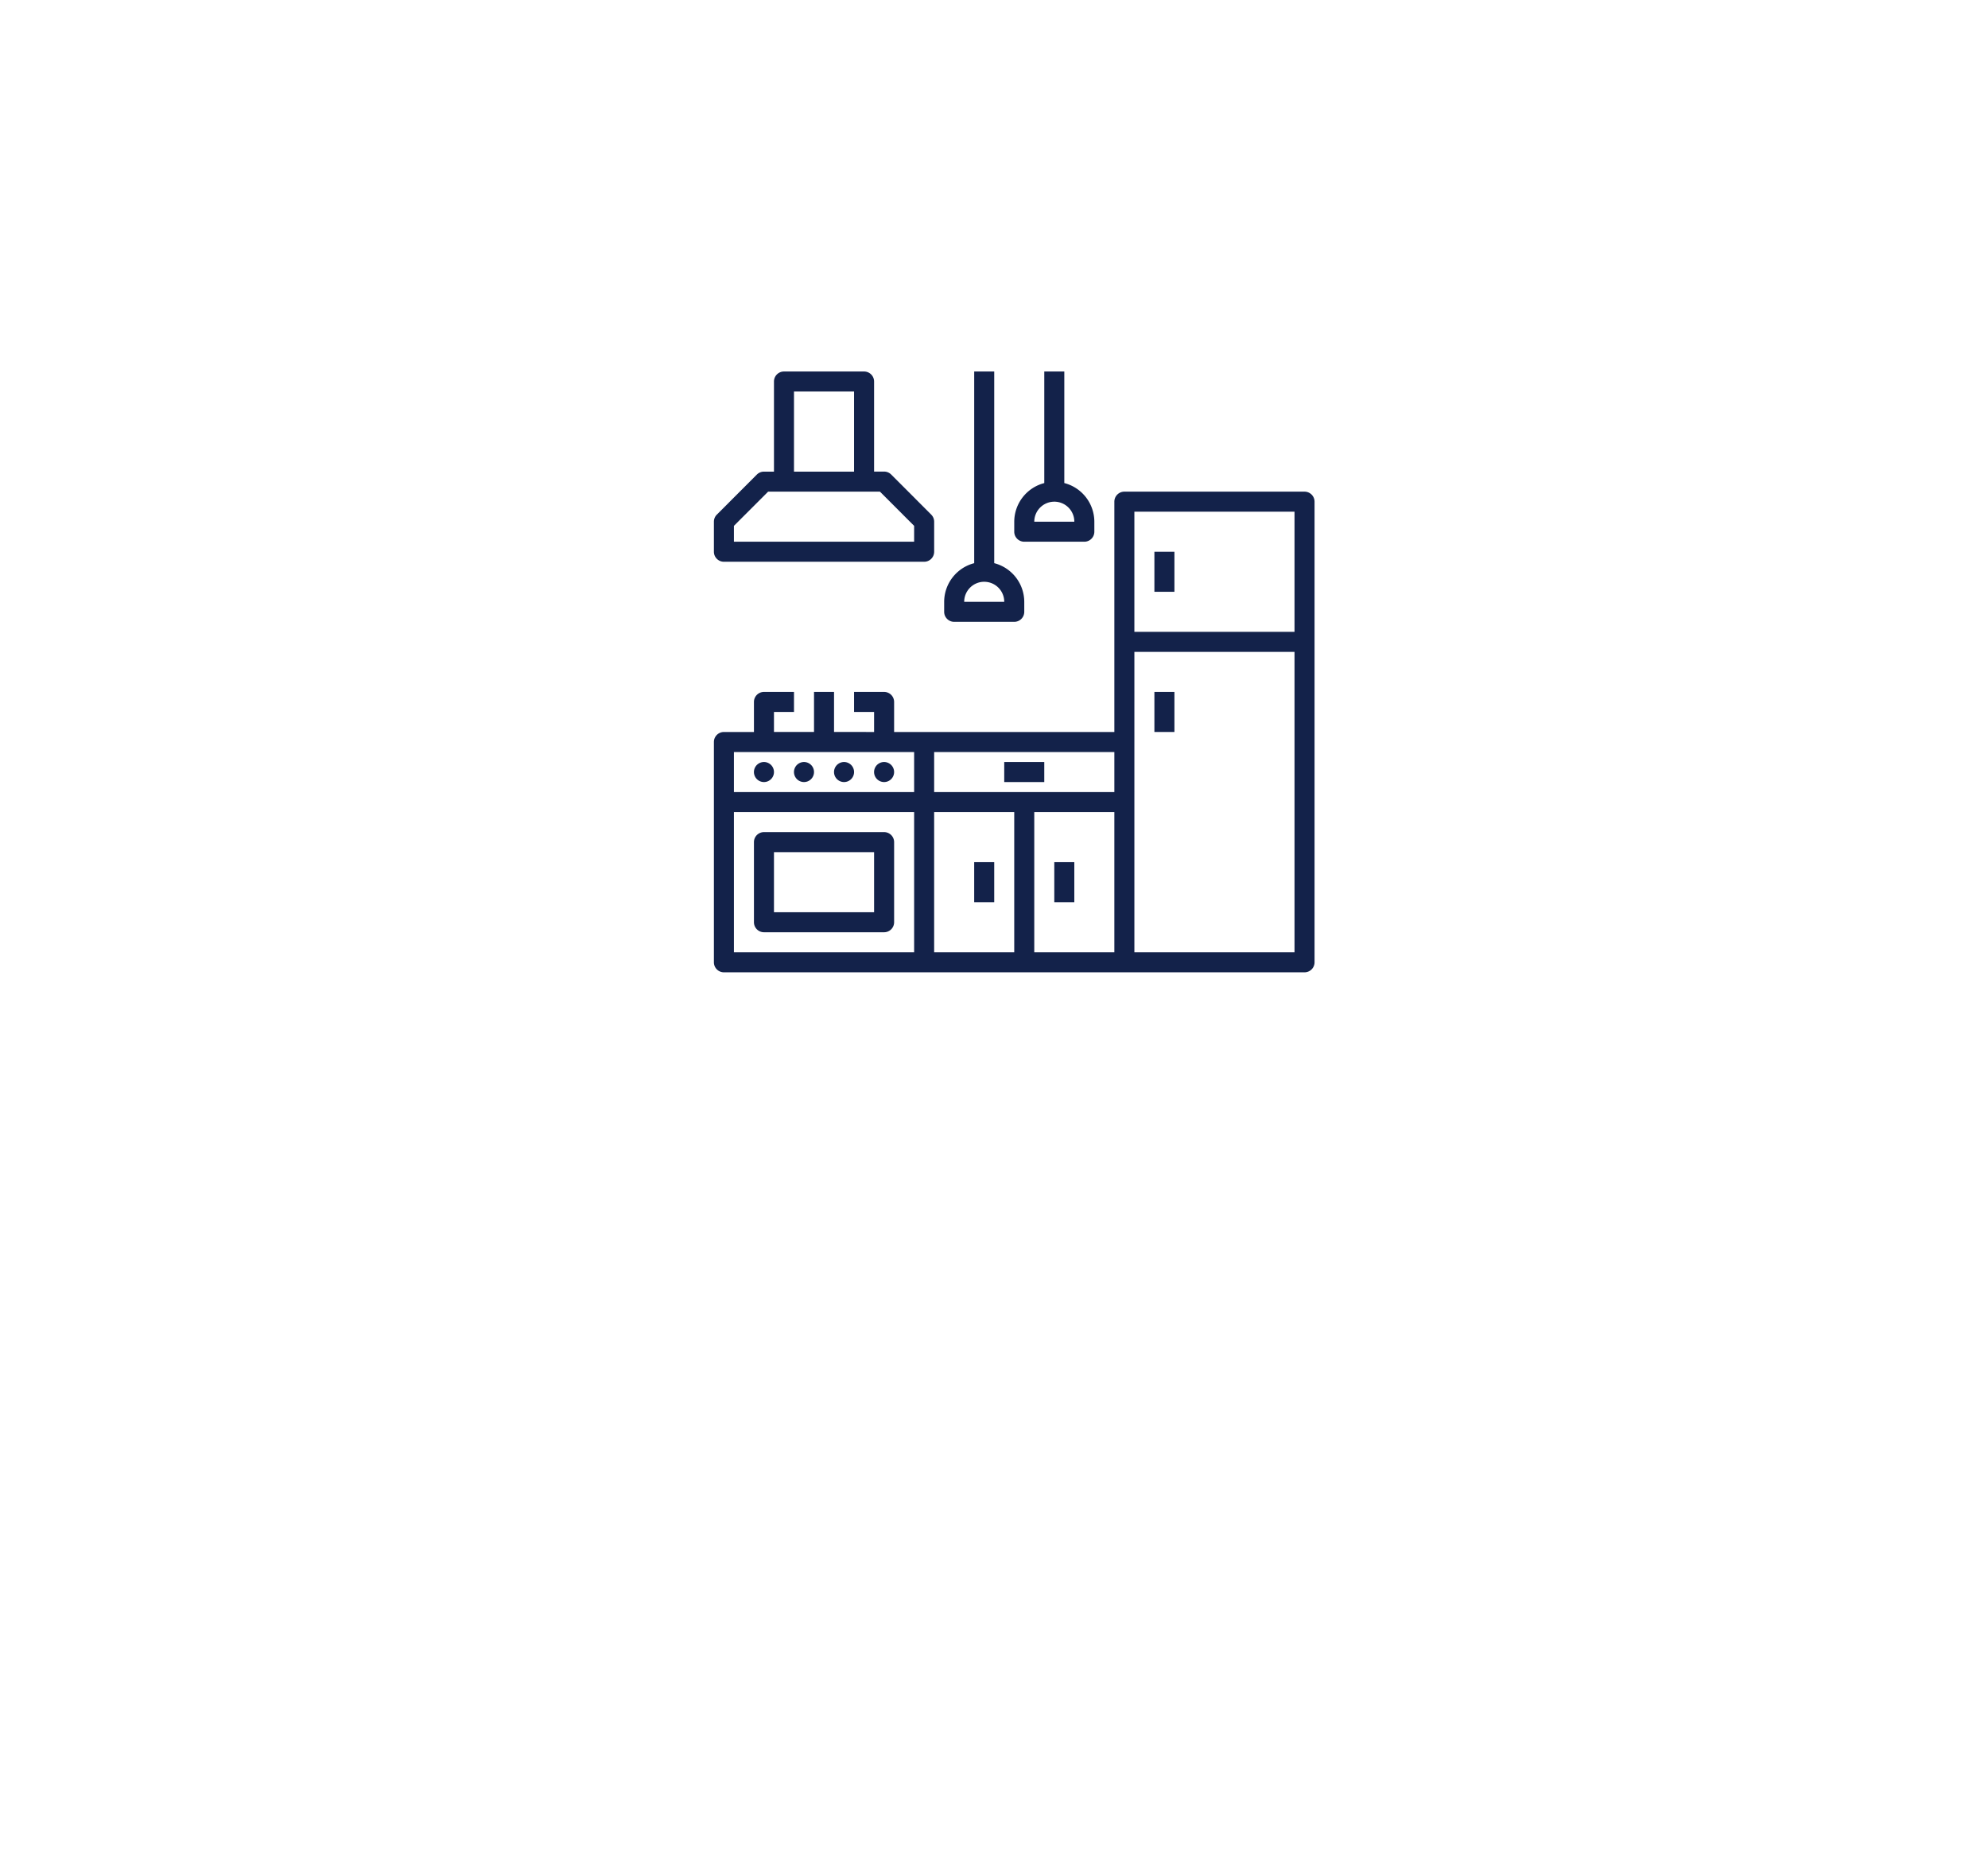 <svg xmlns="http://www.w3.org/2000/svg" xmlns:xlink="http://www.w3.org/1999/xlink" width="175.65" height="163.756" viewBox="0 0 175.65 163.756">
  <defs>
    <filter id="Trazado_8961" x="0" y="0" width="175.65" height="163.756" filterUnits="userSpaceOnUse">
      <feOffset dy="25" input="SourceAlpha"/>
      <feGaussianBlur stdDeviation="12.5" result="blur"/>
      <feFlood flood-opacity="0.161"/>
      <feComposite operator="in" in2="blur"/>
      <feComposite in="SourceGraphic"/>
    </filter>
  </defs>
  <g id="icono-cocina-2" transform="translate(-5398.017 9327.473)">
    <g id="Grupo_3645" data-name="Grupo 3645" transform="translate(4381.168 -9563.217)">
      <g transform="matrix(1, 0, 0, 1, 1016.85, 235.74)" filter="url(#Trazado_8961)">
        <path id="Trazado_8961-2" data-name="Trazado 8961" d="M160.447,29.512C140.029,60.787,179.038,75.18,203.708,75.18c24.26,0,51.678-9.151,51.678-37.276C255.385-34.5,195.49-24.17,160.447,29.512Z" transform="translate(-117.23 26.08)" fill="#fff"/>
      </g>
      <g id="cocina" transform="translate(1079.926 268.561)">
        <path id="Trazado_9183" data-name="Trazado 9183" d="M52.189,96H36.267a.885.885,0,0,0-.885.885v20.345H15.922v-2.654a.885.885,0,0,0-.885-.885H12.384v1.769h1.769v1.769H10.615v-3.538H8.846v3.538H5.307V115.46H7.076v-1.769H4.423a.885.885,0,0,0-.885.885v2.654H.885a.885.885,0,0,0-.885.885v19.46a.885.885,0,0,0,.885.885h51.3a.885.885,0,0,0,.885-.885V96.885A.885.885,0,0,0,52.189,96ZM37.151,97.769H51.3v10.615H37.151Zm-1.769,24.768H19.46V119H35.382ZM1.769,119H17.691v3.538H1.769Zm0,5.307H17.691V136.69H1.769Zm17.691,0h7.076V136.69H19.46Zm8.846,0h7.076V136.69H28.306Zm8.846,12.384V110.153H51.3V136.69Zm0,0" transform="translate(0 -85.386)" fill="#13224a"/>
        <path id="Trazado_9184" data-name="Trazado 9184" d="M352,144h1.769v3.538H352Zm0,0" transform="translate(-313.08 -128.078)" fill="#13224a"/>
        <path id="Trazado_9185" data-name="Trazado 9185" d="M352,256h1.769v3.538H352Zm0,0" transform="translate(-313.08 -227.695)" fill="#13224a"/>
        <path id="Trazado_9186" data-name="Trazado 9186" d="M33.769,312.885a.885.885,0,1,1-.885-.885A.885.885,0,0,1,33.769,312.885Zm0,0" transform="translate(-28.462 -277.503)" fill="#13224a"/>
        <path id="Trazado_9187" data-name="Trazado 9187" d="M65.769,312.885a.885.885,0,1,1-.885-.885A.885.885,0,0,1,65.769,312.885Zm0,0" transform="translate(-56.924 -277.503)" fill="#13224a"/>
        <path id="Trazado_9188" data-name="Trazado 9188" d="M97.769,312.885a.885.885,0,1,1-.885-.885A.885.885,0,0,1,97.769,312.885Zm0,0" transform="translate(-85.385 -277.503)" fill="#13224a"/>
        <path id="Trazado_9189" data-name="Trazado 9189" d="M129.769,312.885a.885.885,0,1,1-.885-.885A.885.885,0,0,1,129.769,312.885Zm0,0" transform="translate(-113.847 -277.503)" fill="#13224a"/>
        <path id="Trazado_9190" data-name="Trazado 9190" d="M.885,16.807H18.576a.885.885,0,0,0,.885-.885V13.268a.885.885,0,0,0-.259-.625L15.663,9.1a.885.885,0,0,0-.625-.259h-.885V.885A.885.885,0,0,0,13.268,0H6.192a.885.885,0,0,0-.885.885V8.846H4.423A.885.885,0,0,0,3.8,9.1L.259,12.643A.885.885,0,0,0,0,13.268v2.654A.885.885,0,0,0,.885,16.807ZM7.076,1.769h5.307V8.846H7.076ZM1.769,13.635l3.02-3.02h9.882l3.02,3.02v1.4H1.769Zm0,0" transform="translate(0 0)" fill="#13224a"/>
        <path id="Trazado_9191" data-name="Trazado 9191" d="M43.5,368H32.885a.885.885,0,0,0-.885.885v7.076a.885.885,0,0,0,.885.885H43.5a.885.885,0,0,0,.885-.885v-7.076A.885.885,0,0,0,43.5,368Zm-.885,7.076H33.769v-5.307h8.846Zm0,0" transform="translate(-28.462 -327.311)" fill="#13224a"/>
        <path id="Trazado_9192" data-name="Trazado 9192" d="M232,312h3.538v1.769H232Zm0,0" transform="translate(-206.348 -277.503)" fill="#13224a"/>
        <path id="Trazado_9193" data-name="Trazado 9193" d="M208,392h1.769v3.538H208Zm0,0" transform="translate(-185.002 -348.657)" fill="#13224a"/>
        <path id="Trazado_9194" data-name="Trazado 9194" d="M272,392h1.769v3.538H272Zm0,0" transform="translate(-241.925 -348.657)" fill="#13224a"/>
        <path id="Trazado_9195" data-name="Trazado 9195" d="M184.885,22.114h5.307a.885.885,0,0,0,.885-.885v-.885a3.538,3.538,0,0,0-2.654-3.413V0h-1.769V16.932A3.538,3.538,0,0,0,184,20.344v.885A.885.885,0,0,0,184.885,22.114Zm2.654-3.538a1.769,1.769,0,0,1,1.769,1.769h-3.538A1.769,1.769,0,0,1,187.538,18.575Zm0,0" transform="translate(-163.655)" fill="#13224a"/>
        <path id="Trazado_9196" data-name="Trazado 9196" d="M240.885,15.037h5.307a.885.885,0,0,0,.885-.885v-.885a3.538,3.538,0,0,0-2.654-3.413V0h-1.769V9.856A3.538,3.538,0,0,0,240,13.268v.885A.885.885,0,0,0,240.885,15.037Zm2.654-3.538a1.769,1.769,0,0,1,1.769,1.769h-3.538A1.769,1.769,0,0,1,243.538,11.5Zm0,0" transform="translate(-213.463 0)" fill="#13224a"/>
      </g>
    </g>
  </g>
</svg>
